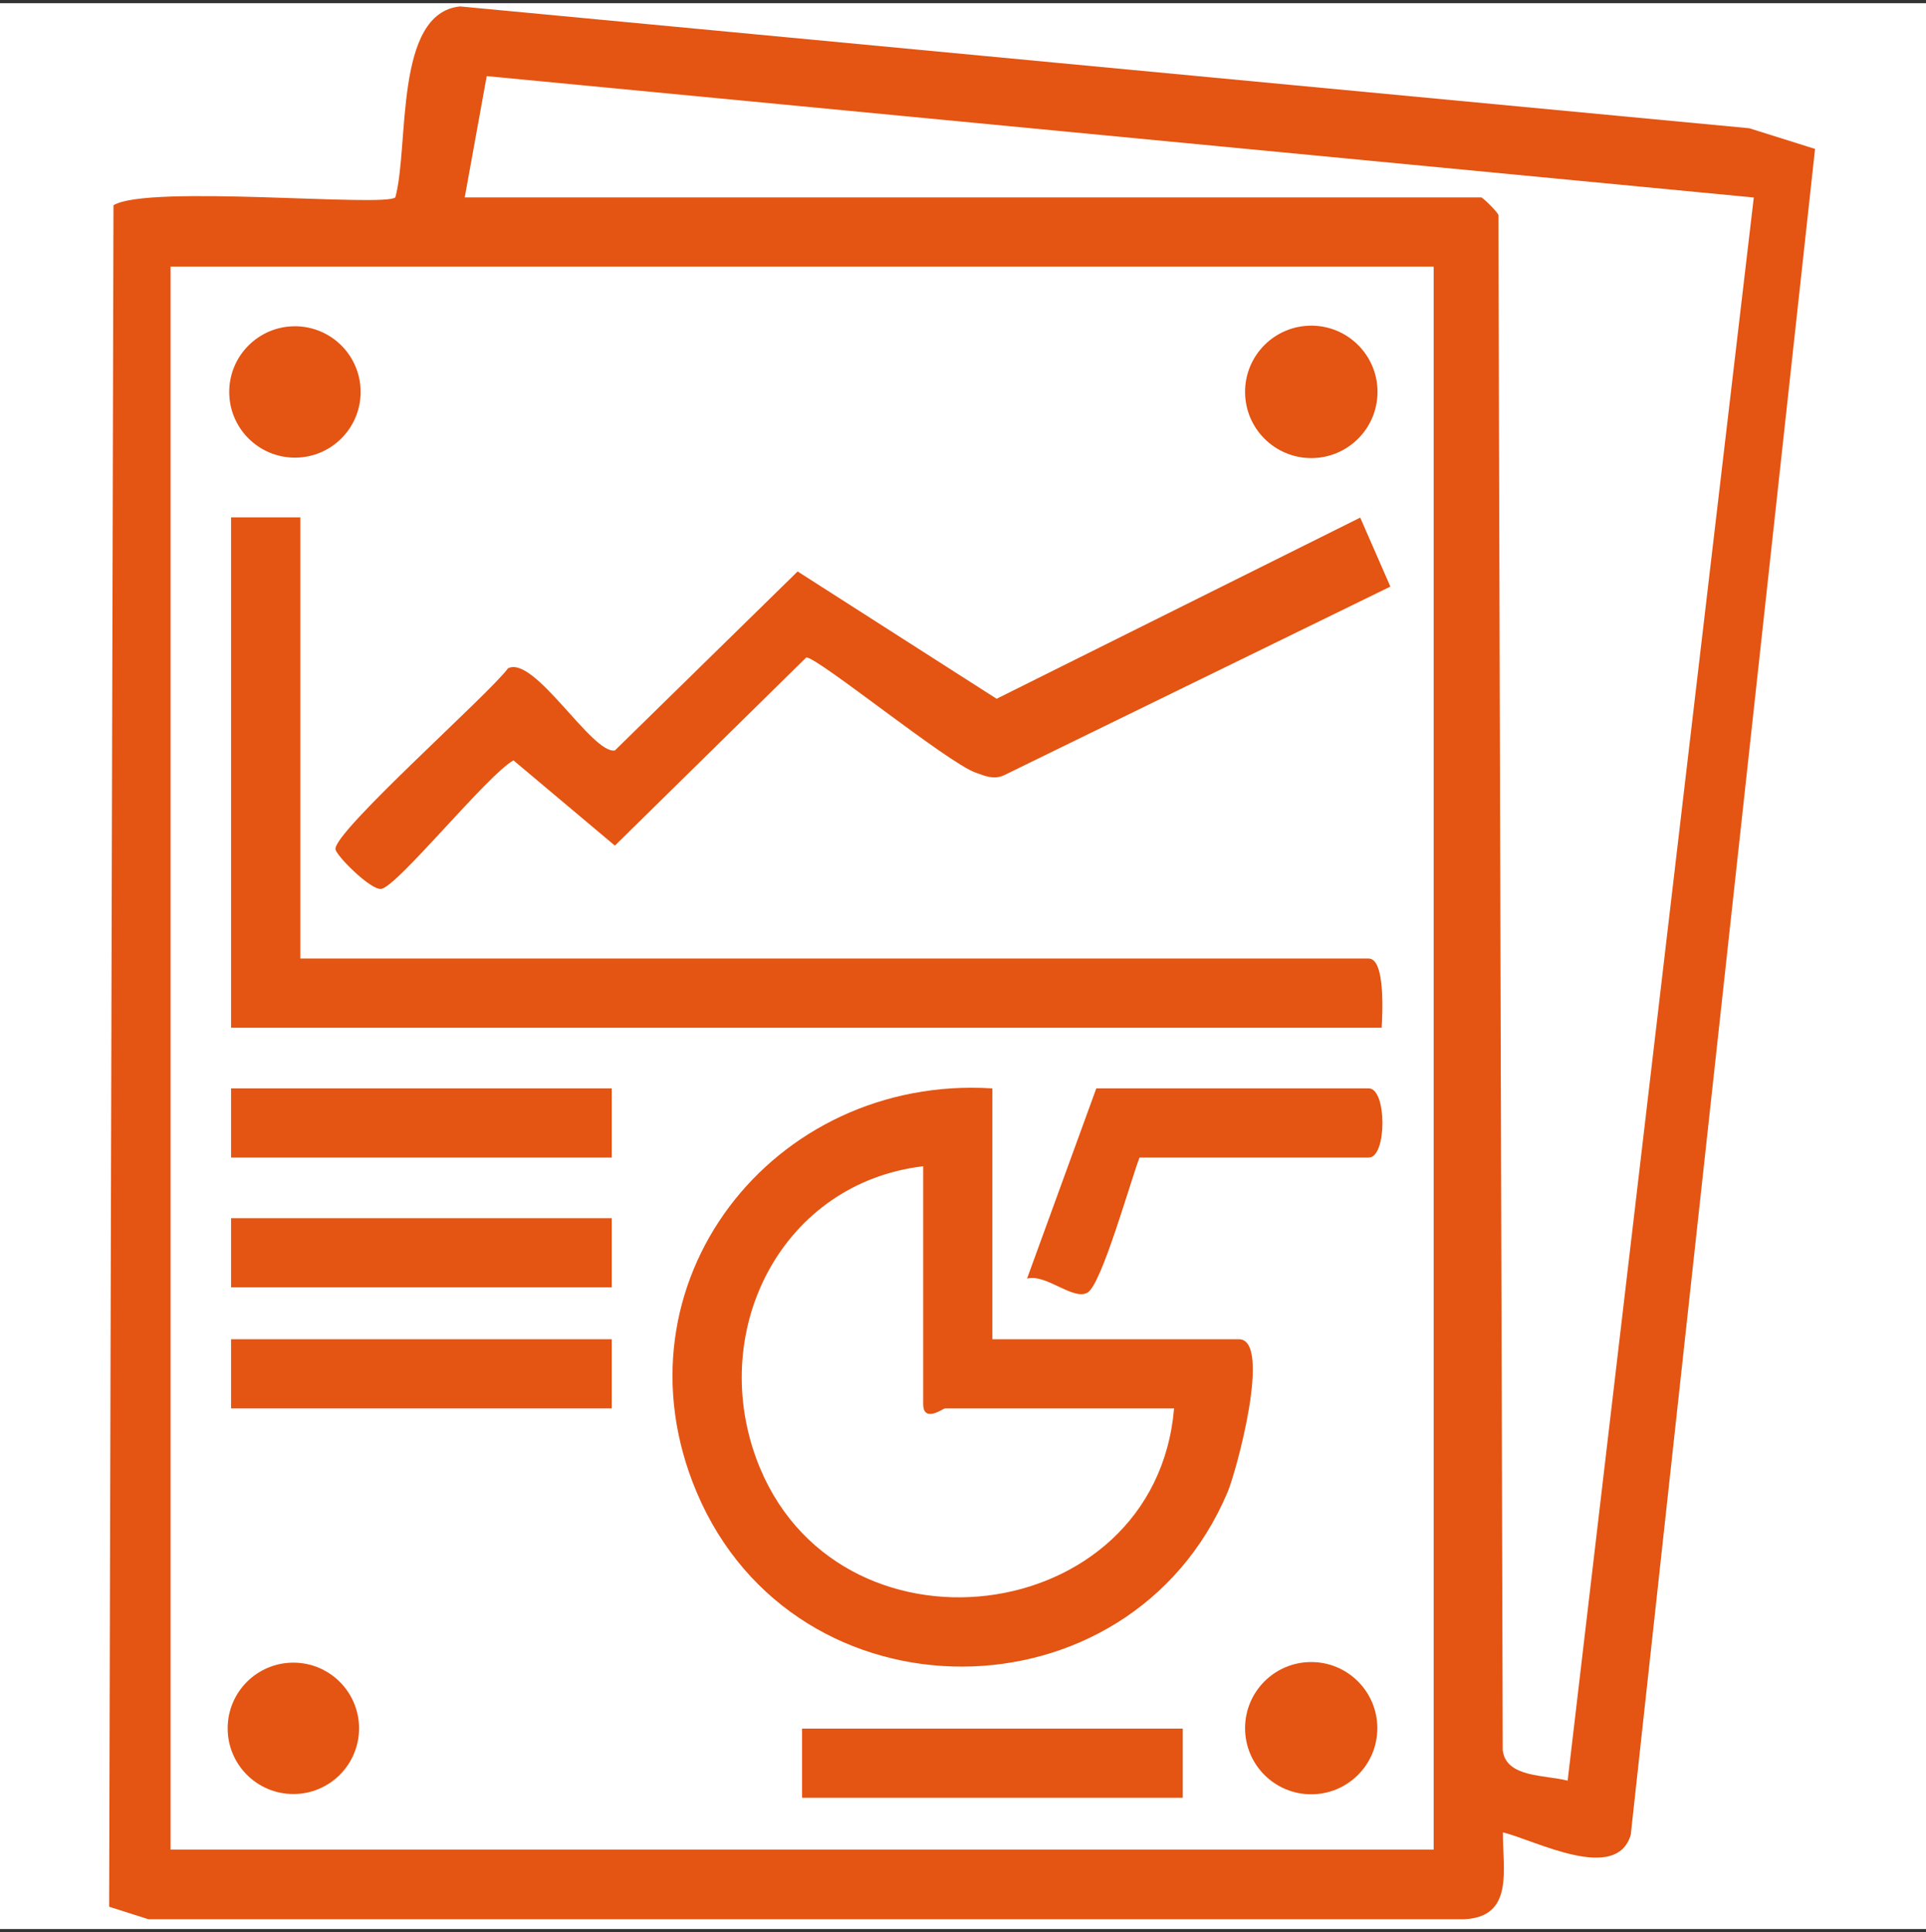 <svg xmlns="http://www.w3.org/2000/svg" width="300" height="301" viewBox="0 0 300 301" fill="none"><rect x="0" y="0" width="300" height="301" fill="#333333" stroke="none"/><rect width="300" height="300" transform="translate(0 0.5)" fill="white"></rect><g clip-path="url(#clip0_170_42)"><path d="M234.098 285.437C234.044 291.122 235.898 298.607 228.088 298.973H23.118L17 297.024L17.677 31.97C23.01 28.694 60.057 32.335 61.586 30.738C63.766 22.616 61.356 2.029 71.67 1L272.471 19.977L282.718 23.198L254.009 285.83C251.762 293.41 239.106 286.669 234.098 285.437ZM72.374 30.751H230.714C230.944 30.751 233.096 32.836 233.394 33.472L234.071 272.66C234.598 276.937 240.635 276.463 244.182 277.384L273.175 30.765L75.812 11.856L72.388 30.751H72.374ZM223.31 41.526H26.57V288.131H223.31V41.526Z" fill="#E45412"></path><path d="M154.575 169.546V208.623H192.976C198.16 208.623 192.597 229.197 191.203 232.459C175.948 268.504 123.876 268.843 108.513 232.446C94.829 200.014 120.33 167.38 154.575 169.546ZM143.801 181.673C121.995 184.259 110.314 206.809 117.799 227.207C129.859 260.018 179.954 253.94 182.878 219.397H147.171C146.955 219.397 143.801 221.725 143.801 218.72V181.66V181.673Z" fill="#E45412"></path><path d="M46.778 80.603V149.323H213.198C215.797 149.323 215.337 157.918 215.215 160.098H35.99V80.59H46.765L46.778 80.603Z" fill="#E45412"></path><path d="M216.568 91.377L156.253 120.831C154.67 121.453 153.425 120.871 151.963 120.357C147.55 118.787 127.396 102.395 125.595 102.409L95.776 131.727L79.98 118.448C75.92 120.695 61.978 138.021 59.393 138.468C57.822 138.738 52.449 133.392 52.259 132.309C51.799 129.697 76.096 108.229 79.128 104.114C83.229 102.003 92.216 117.515 95.776 116.905L124.242 89.022L155.238 108.852L211.871 80.63L216.568 91.377Z" fill="#E45412"></path><path d="M177.491 180.333C176.097 183.947 171.63 199.947 169.437 201.327C167.244 202.708 162.953 198.376 159.976 199.175L170.763 169.546H213.211C216.04 169.546 216.04 180.32 213.211 180.32H177.504L177.491 180.333Z" fill="#E45412"></path><path d="M95.29 169.546H35.99V180.32H95.29V169.546Z" fill="#E45412"></path><path d="M95.29 189.768H35.99V200.542H95.29V189.768Z" fill="#E45412"></path><path d="M95.29 208.623H35.99V219.397H95.29V208.623Z" fill="#E45412"></path><path d="M184.232 269.276H124.933V280.05H184.232V269.276Z" fill="#E45412"></path><path d="M204.251 71.358C209.947 71.358 214.565 66.74 214.565 61.044C214.565 55.348 209.947 50.73 204.251 50.73C198.554 50.73 193.937 55.348 193.937 61.044C193.937 66.74 198.554 71.358 204.251 71.358Z" fill="#E45412"></path><path d="M204.237 279.509C209.926 279.509 214.538 274.897 214.538 269.208C214.538 263.519 209.926 258.908 204.237 258.908C198.548 258.908 193.937 263.519 193.937 269.208C193.937 274.897 198.548 279.509 204.237 279.509Z" fill="#E45412"></path><path d="M45.939 71.29C51.59 71.29 56.172 66.709 56.172 61.058C56.172 55.406 51.59 50.825 45.939 50.825C40.288 50.825 35.706 55.406 35.706 61.058C35.706 66.709 40.288 71.29 45.939 71.29Z" fill="#E45412"></path><path d="M45.695 279.468C51.346 279.468 55.928 274.887 55.928 269.235C55.928 263.584 51.346 259.002 45.695 259.002C40.043 259.002 35.462 263.584 35.462 269.235C35.462 274.887 40.043 279.468 45.695 279.468Z" fill="#E45412"></path></g><defs><clipPath id="clip0_170_42"><rect width="265.731" height="298" fill="white" transform="translate(17 1)"></rect></clipPath></defs></svg>
